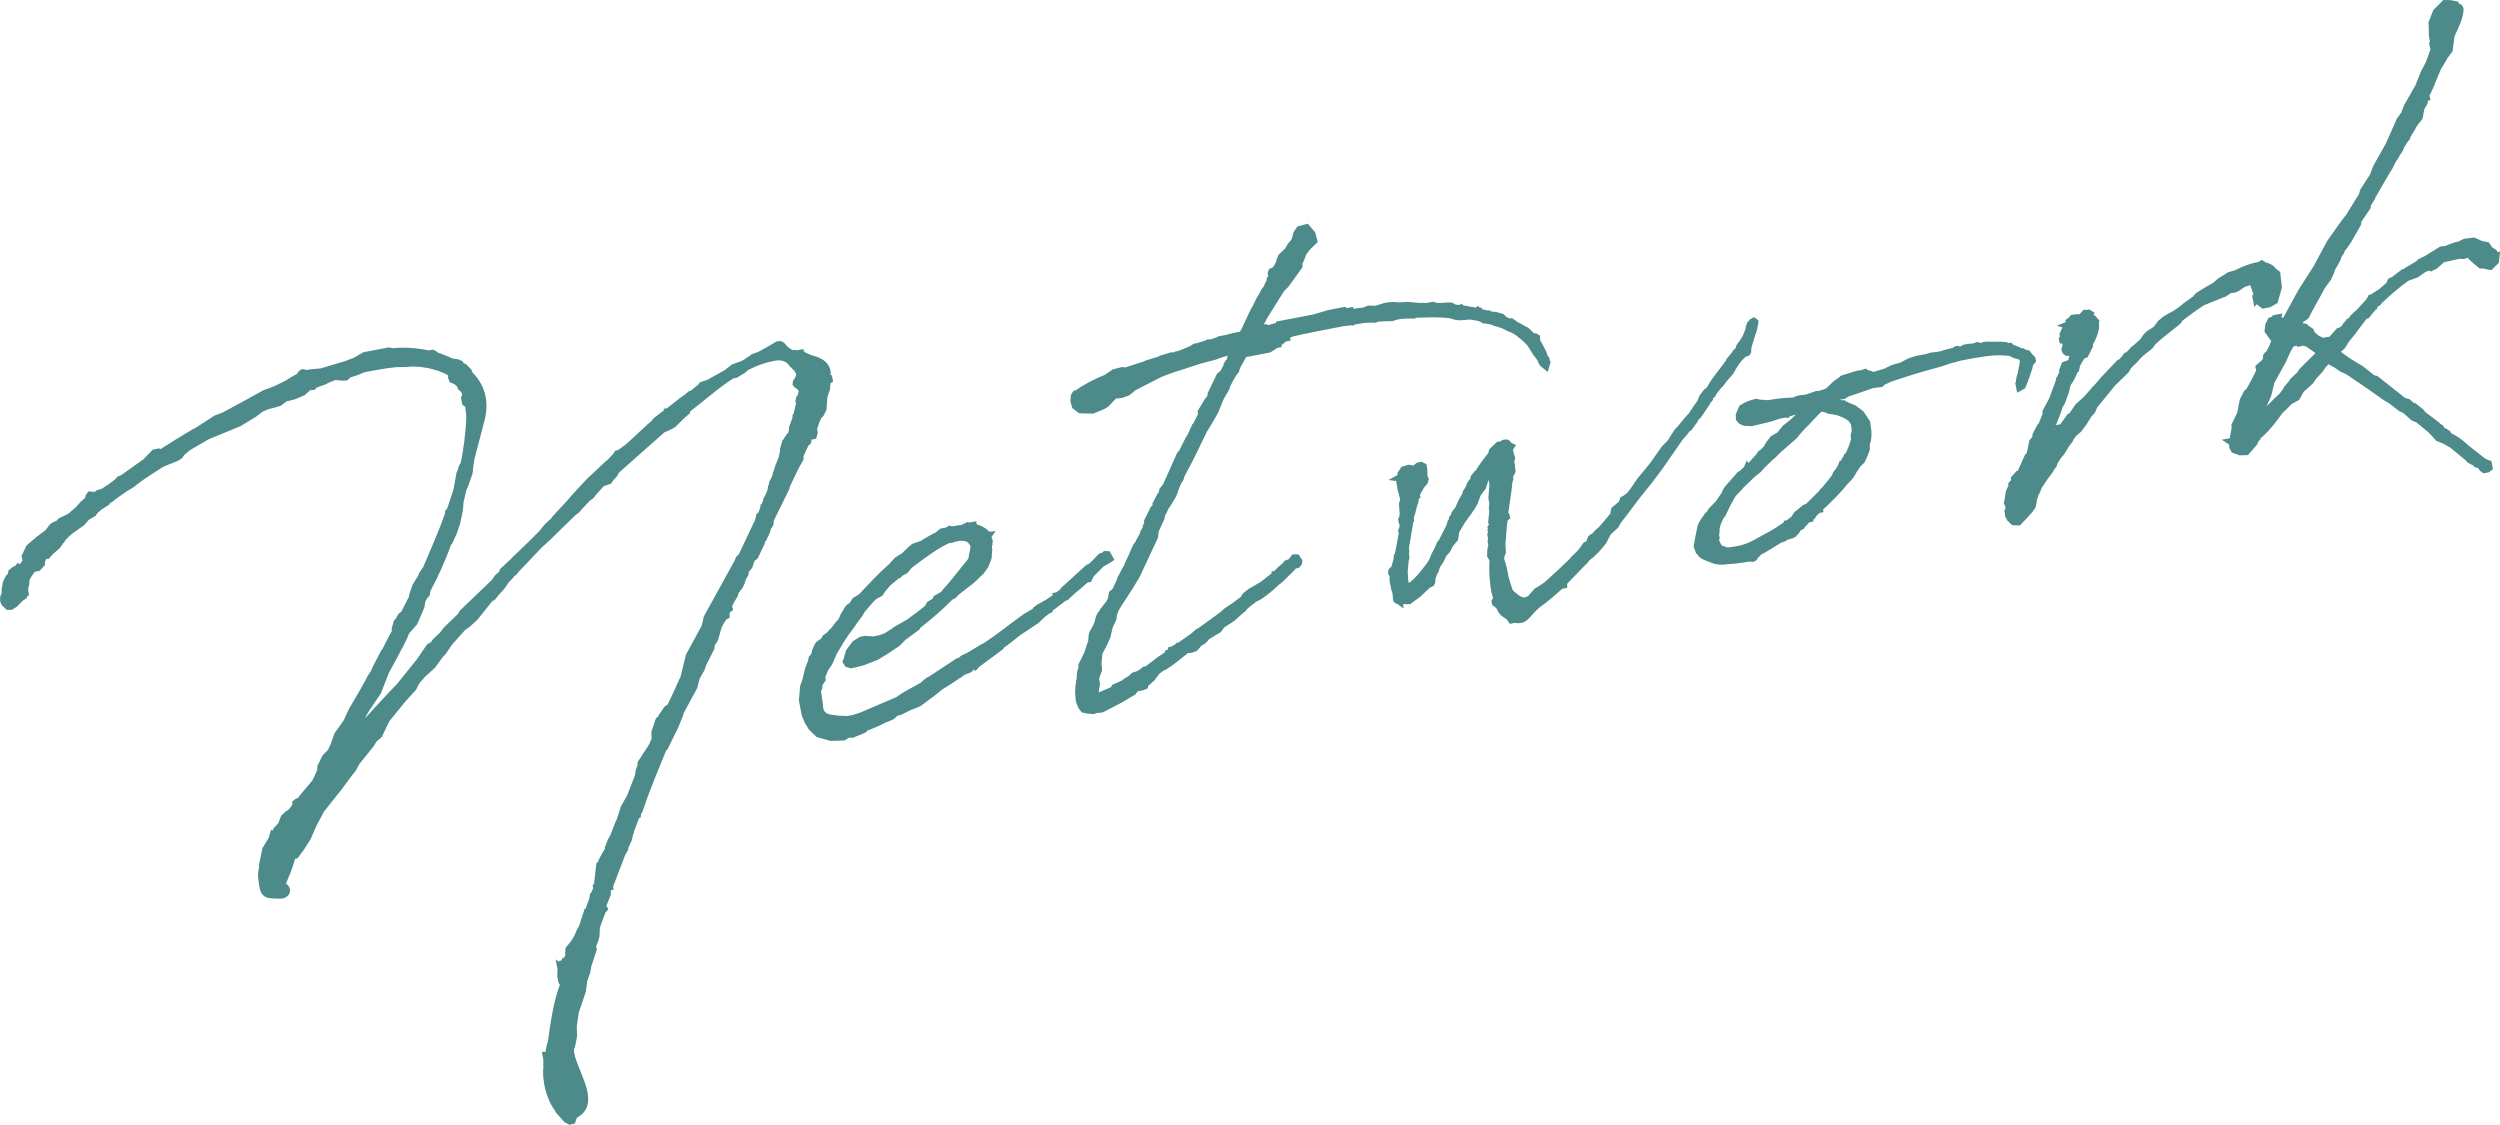<?xml version="1.0" encoding="utf-8"?>
<!-- Generator: Adobe Illustrator 28.0.0, SVG Export Plug-In . SVG Version: 6.00 Build 0)  -->
<svg version="1.1" id="レイヤー_1" xmlns="http://www.w3.org/2000/svg" xmlns:xlink="http://www.w3.org/1999/xlink" x="0px"
	 y="0px" width="203.263px" height="91.446px" viewBox="0 0 203.263 91.446"
	 enable-background="new 0 0 203.263 91.446" xml:space="preserve">
<g>
	<g>
		<path fill="#4D8B8A" stroke="#4D8B8A" stroke-width="0.547" d="M32.206,29.58
			c-0.894,0.084-1.772,0.252-2.65,0.42l-0.562,0.237l-0.653,0.211l-0.219,0.215
			l-0.3,0.015l-0.576-0.063l-0.645,0.253l-0.235,0.131l-0.77,0.277l-0.144,0.158
			l-0.343,0.022l-0.479,0.439l-0.763,0.319l-0.703,0.178l-0.453,0.347l-0.327,0.105
			l-0.661,0.17l-0.519,0.229l-0.53,0.404l-1.242,0.758l-2.572,1.056l-1.561,0.905
			l-0.521,0.446l-0.135,0.2l-0.227,0.173l-0.159,0.074l-1.047,0.417l-0.311,0.189
			c-0.58,0.371-1.158,0.742-1.729,1.155l-0.303,0.231l-0.109,0.107l-0.428,0.255
			l-0.118,0.066l-1.108,0.776l-0.034,0.05L8.994,40.565l-0.31,0.19l-0.026,0.091
			l-0.579,0.371l-0.37,0.331l-0.136,0.199L7.104,42.011
			c-0.042,0.008-0.034,0.049-0.076,0.058L6.674,42.483l-0.916,0.652l-0.336,0.281
			l-0.363,0.373l-0.06,0.141l-0.075,0.059L4.654,44.386l-0.521,0.447l-0.287,0.314
			l-0.091-0.026l-0.118,0.066l-0.144,0.157l-0.085,0.233l-0.036,0.267l-0.287,0.315
			l-0.418,0.08c-0.203,0.298-0.414,0.555-0.534,0.838l-0.037,0.484L2.012,47.796
			l0.014,0.3l0.032,0.168l-0.117,0.066l-0.018,0.133l-0.269,0.182l-0.471,0.481
			L0.872,49.315l-0.217-0.003l-0.265-0.252c-0.058-0.076-0.132-0.235-0.114-0.369
			l0.034-0.049L0.294,48.558l0.17-0.466l-0.042,0.008l-0.024-0.126l0.043-0.225
			l0.062-0.358l0.187-0.383l0.083-0.016l0.06-0.142l0.067-0.1l0.043-0.225
			l0.303-0.231l0.167-0.032l0.101-0.149l0.141,0.06l0.125-0.024l0.364-0.589
			l-0.008-0.042l-0.066-0.118l-0.032-0.167l0.34-0.715l0.782-0.67l0.723-0.528
			l0.346-0.457l0.109-0.107l0.478-0.221l0.102-0.149l0.595-0.288l0.235-0.131
			l0.631-0.554l0.32-0.365l0.109-0.107l0.261-0.224l0.109-0.107l0.044-0.225
			l0.102-0.149l0.442,0.045l0.227-0.174l0.41-0.122
			c0.386-0.247,0.731-0.486,1.109-0.775l0.177-0.208l0.319-0.147l1.831-1.304
			l0.724-0.745l0.334-0.064l0.142,0.059l0.008,0.042
			c0.89-0.56,1.738-1.113,2.636-1.631l0.075-0.058l0.201-0.082l0.386-0.248
			l1.234-0.799l0.285-0.098l0.402-0.164l1.845-1.003l1.452-0.798
			c0.896-0.301,0.929-0.351,1.801-0.778l0.386-0.248l0.587-0.329l0.169-0.249
			l0.118-0.065l0.317,0.069l0.334-0.064l0.853-0.076l2.009-0.601l0.729-0.27
			l0.78-0.453l1.966-0.376l0.358,0.061c0.936-0.092,1.945-0.025,2.987,0.209
			l0.076-0.058l0.125-0.024l0.142,0.06l0.157,0.144
			c0.508,0.163,0.933,0.341,1.407,0.554l0.125-0.024l0.225,0.044l0.192,0.093
			l0.008,0.042l0.215,0.219l-0.008-0.042l0.091,0.026l0.157,0.143l0.216,0.219
			l0.089,0.243c0.903,0.867,1.36,2.124,0.963,3.673l-0.828,3.149l-0.097,0.625
			l-0.063,0.575l-0.308,0.883l-0.179,0.424l-0.242,1l-0.048,0.659l-0.226,1.084
			l-0.248,0.741l-0.366,0.807l-0.109,0.107c-0.445,1.299-1.058,2.63-1.728,3.885
			l0.016,0.083l-0.018,0.134l-0.067,0.1l-0.076,0.058l-0.229,0.391l-0.079,0.491
			l-0.357,0.85l-0.213,0.474l-0.641,0.729l-0.239,0.566l-0.314,0.623l-0.067,0.1
			c-0.34,0.715-0.738,1.354-1.052,1.979l-0.64,1.639l-0.879,1.296l-0.296,0.489
			l-0.094,0.191l-0.036,0.268l-0.187,0.382l-0.194,0.124l-0.771,1.404
			c1.67-1.923,3.253-3.613,4.264-4.673l1.612-1.999l0.777-1.146l0.353-0.198
			l0.093-0.19l0.623-0.597l0.312-0.406l1.17-1.133l0.127-0.242l2.601-2.491
			l0.237-0.349l0.404-0.38l0.052-0.183l0.883-0.82l0.144-0.157l0.513-0.488
			l0.842-0.812l0.8-0.804l0.456-0.563l0.555-0.496l0.025-0.092l1.222-1.318
			l0.354-0.414l0.969-1.053l0.253-0.265l1.506-1.416l0.151-0.116l0.506-0.53
			l0.135-0.2l0.167-0.032l0.723-0.528l1.767-1.639l0.261-0.223l0.11-0.108
			l0.101-0.149l0.756-0.578l0.193-0.124l-0.008-0.042l0.083-0.016l1.093-0.859
			l0.344-0.239l0.336-0.281l0.084-0.016l0.192-0.123l0.412-0.339l0.151-0.115
			l0.102-0.15l0.569-0.195l1.527-0.856l0.109-0.107l0.378-0.289l0.486-0.18
			l0.126-0.024l0.394-0.206l0.227-0.174l0.16-0.074l0.185-0.165l0.527-0.188
			c0.512-0.271,0.981-0.534,1.485-0.847c0.25-0.048,0.309,0.027,0.474,0.212
			c0.231,0.303,0.522,0.464,0.888,0.567l0.042-0.008l0.034-0.05l0.267,0.036
			l-0.008-0.042l0.042-0.008l-0.025,0.092l0.142,0.06l0.167-0.032l0.058,0.076
			l0.042-0.008l0.283,0.119l0.192,0.094c0.683,0.173,1.291,0.403,1.418,1.073
			c0.024,0.125,0.006,0.258-0.012,0.392l0.059,0.075l0.032,0.167l0.083-0.016
			l0.016,0.084l-0.076,0.058l-0.109,0.107l-0.029,0.526l-0.223,0.649l-0.067,1.009
			l-0.22,0.433l-0.151,0.116l-0.212,0.474l-0.137,0.417l-0.153,0.333l0.125-0.024
			l0.032,0.168l-0.077,0.274l-0.043,0.008l-0.099-0.067l0.051-0.184l-0.093,0.191
			l-0.185,0.166l-0.06,0.141l-0.01,0.175l-0.067,0.1l-0.118,0.065l-0.459,0.999
			l0.006,0.258l-0.356,0.632l-0.187,0.383l-0.526,1.098l-0.078,0.275l-1.248,2.536
			l-0.054,0.4l-0.236,0.35l-0.009,0.175l-0.307,0.666l-0.143,0.157l-0.01,0.175
			l-0.527,1.098l-0.227,0.173l-0.094,0.191l-0.06,0.142l-0.077,0.275
			l-0.211,0.257l-0.042,0.008l-0.034,0.05l-0.062,0.359l-0.195,0.341
			l-0.077,0.274l-0.153,0.333l-0.312,0.407l-0.06,0.141l-0.052,0.184l-0.296,0.49
			l-0.213,0.475l0.073,0.158l-0.185,0.166l-0.067,0.1l0.014,0.301l-0.118,0.066
			l-0.083,0.016l-0.424,0.73l-0.207,0.733l-0.104,0.366l-0.27,0.398l-0.028,0.309
			l-0.628,1.247l-0.171,0.467l-0.39,0.681l-0.198,0.775l-1.154,2.127l0.016,0.084
			l-0.383,0.94l-0.841,1.722l-0.083,0.016c-0.502,1.224-1.039,2.496-1.611,4.036
			l-0.197,0.558l-0.196,0.559l-0.076,0.057c0.008,0.043-0.018,0.134-0.052,0.184
			l-0.018,0.134l-0.083,0.016l-0.487,1.308l0.008,0.041l-0.035,0.05l-0.146,0.592
			l-0.306,0.665l0.016,0.084l-0.229,0.391c-0.282,0.791-0.64,1.639-0.981,2.572
			c-0.042,0.008-0.034,0.049-0.034,0.049l0.016,0.084l-0.042,0.008l-0.135,0.199
			l-0.012,0.393l-0.383,0.939l0.131,0.236l-0.143,0.156l-0.488,1.307l-0.031,0.744
			l-0.104,0.365l-0.179,0.425l0.056,0.293l-0.437,1.34l-0.08,0.493l-0.256,0.698
			l-0.099,0.843l-0.582,1.715l-0.168,1.159l0.026,0.818l-0.156,0.767l-0.111,0.325
			c0.079,1.545,1.996,3.866,0.75,5.058c-0.193,0.124-0.302,0.231-0.461,0.305
			l-0.137,0.416l-0.209,0.041l-0.241-0.128l-0.662-0.74l-0.016-0.083
			c-0.679-0.824-1.1-2.348-0.939-3.549l-0.024-0.125l0.026-0.092l-0.024-0.126
			l0.01-0.175l-0.064-0.334l0.176,0.01l0.156-0.768l0.104-0.366
			c0.222-1.56,0.41-3.068,0.982-4.608l-0.09-0.244l0.008,0.043l-0.058-0.076
			l-0.088-0.459l0.028-0.309l-0.016-0.084l0.06-0.143l-0.024-0.125l-0.05-0.033
			l-0.008-0.042l0.05,0.034l0.078-0.275l0.083-0.016l0.076-0.059l0.06-0.141
			l0.125-0.024l0.076-0.058l0.018-0.134l0.127-0.241l-0.04-0.209l0.027-0.309
			l0.177-0.207l0.279-0.357l0.229-0.39l0.272-0.616l0.076-0.058l0.111-0.324
			l0.3-0.925l0.05,0.033l0.453-1.256l0.035-0.268l0.076-0.058l0.205-0.516
			l-0.016-0.083l0.042-0.009l0.216-1.818l0.109-0.108l0.085-0.232l0.288-0.531
			l0.297-0.49l-0.058-0.076l0.204-0.516l0.195-0.341l0.435-1.124l0.068-0.1
			l0.352-1.107l0.517-0.922l0.64-1.64l0.08-0.492l0.145-0.374l0.002-0.217
			l0.871-1.338c-0.008-0.041,0.034-0.049,0.034-0.049l0.239-0.566l-0.021-0.559
			l0.222-0.65l0.111-0.324l0.151-0.115l0.094-0.191l0.406-0.598l0.269-0.182
			l0.374-0.766l0.732-1.613l0.44-1.775l1.281-2.368l0.165-0.726l2.51-4.554
			l0.085-0.232l0.219-0.215l0.187-0.383l1.173-2.478l0.095-0.409l0.118-0.065
			l0.205-0.516l0.018-0.134c0.042-0.008,0.034-0.049,0.034-0.049l0.093-0.191
			l0.146-0.375l-0.008-0.042l0.034-0.05l0.247-0.524l0.069-0.316l0.018-0.134
			l0.102-0.149l-0.024-0.125l0.28-0.574l0.01-0.175l0.119-0.283l0.077-0.275
			l0.291-0.749l0.095-0.408l0.027-0.309l0.155-0.55l0.076-0.058l0.026-0.092
			l0.236-0.348l0.118-0.066l0.129-0.458l-0.024-0.125l0.282-0.791l0.026-0.091
			l-0.016-0.084l0.067-0.1l0.243-1l-0.066-0.118l0.043-0.225l0.076-0.058
			l0.104-0.366c0.025-0.092,0.052-0.184,0.036-0.268l-0.124-0.192l-0.107-0.109
			l-0.2-0.135l-0.057-0.076l0.025-0.092l-0.008-0.042l0.102-0.15l0.154-0.333
			l0.067-0.099c-0.073-0.16-0.155-0.361-0.279-0.553l-0.099-0.068l-0.215-0.219
			l-0.331-0.37c-0.299-0.203-0.616-0.272-0.958-0.25
			c-0.845,0.119-1.74,0.42-2.486,0.823l-0.076,0.058l-0.186,0.166l-0.621,0.378
			l-0.292,0.056c-1.276,0.808-2.42,1.85-3.63,2.775
			c-0.042,0.008-0.034,0.05-0.034,0.05l-0.018,0.133l-0.337,0.281l-0.437,0.431
			l-0.329,0.323l-0.353,0.197l-0.52,0.229l-3.743,3.316l-0.195,0.341
			l-0.252,0.264l-0.169,0.249l-0.569,0.196l-0.144,0.157l-0.607,0.68
			l-0.101,0.149l-0.303,0.231l-0.362,0.373l-0.573,0.63l-0.193,0.124
			l-1.498,1.457l-0.547,0.538l-0.774,0.711l-1.912,2.013l-0.102,0.15
			l-0.227,0.173l-0.101,0.149l-0.472,0.48l0.008,0.042l-0.236,0.349l-0.43,0.472
			l-0.279,0.356l-0.269,0.182l-1.19,1.484l-0.589,0.547l-0.42,0.297l-1.07,1.202
			l-0.507,0.747l-0.253,0.265l-0.617,0.854l-0.85,0.77l-0.067,0.1
			c-0.362,0.373-0.389,0.465-0.456,0.564l-0.187,0.383l-0.86,0.944l-1.333,1.642
			l-0.433,0.906l-0.153,0.333l-0.446,0.39l-0.195,0.34l-1.19,1.484l-0.289,0.532
			l-0.59,0.763l-0.515,0.706l-1.502,1.891l-0.636,1.205l-0.451,1.04l-0.567,0.889
			l-0.414,0.557l-0.209,0.039l-0.118,0.066l0.024,0.125
			c-0.206,0.733-0.505,1.441-0.837,2.197c0.5,0.121,0.604,0.665,0.027,0.818
			c-1.345-0.002-1.512,0.029-1.634-1.291c-0.056-0.293-0.037-0.643,0.067-1.01
			l-0.024-0.125l0.27-1.309l0.626-1.03l0.034-0.05l-0.084,0.016l0.026-0.092
			l0.05,0.035l0.109-0.108l0.026-0.092l0.085-0.233l0.396-0.422l0.23-0.607
			l0.294-0.273l0.118-0.065l0.26-0.224l0.169-0.249l0.177-0.208l-0.083,0.017
			l0.01-0.175l0.151-0.116l0.042-0.008l0.049,0.034l-0.06,0.141l0.11-0.107
			l0.025-0.092c0.38-0.506,0.81-0.978,1.231-1.492
			c0.042-0.008,0.034-0.049,0.068-0.1l0.399-0.856l0.02-0.351l0.374-0.765
			l0.472-0.48c0.051-0.184,0.153-0.333,0.212-0.475l0.308-0.882l0.617-0.855
			c0.101-0.148,0.203-0.299,0.254-0.481l0.34-0.716l0.753-1.271l0.518-0.923
			l0.221-0.433l0.271-0.397c0.06-0.143,0.111-0.325,0.212-0.475l0.442-0.864
			l0.161-0.291l0.135-0.2c0.254-0.481,0.467-0.956,0.763-1.445l-0.006-0.26
			l0.155-0.549l0.075-0.059l0.067-0.1l0.195-0.341l0.228-0.173l0.662-1.297
			l0.069-0.316l0.223-0.649l0.364-0.59l0.101-0.149l0.052-0.184l0.203-0.299
			l0.101-0.149l0.034-0.05c0.63-1.464,1.294-2.979,1.799-4.418l0.009-0.175
			l0.144-0.158l0.522-1.573l0.254-1.393l0.093-0.191l0.104-0.366l0.135-0.2
			c0.277-1.267,0.396-2.459,0.473-3.645c0.001-0.217,0.003-0.434-0.037-0.643
			l-0.008-0.042l-0.046-0.468l-0.107-0.109l-0.149-0.101l-0.072-0.376l0.085-0.233
			l0.034-0.05l-0.155-0.36l-0.265-0.253l-0.032-0.167l-0.315-0.287l-0.192-0.094
			l-0.141-0.06l-0.016-0.083l-0.058-0.076l-0.006-0.259l-0.016-0.083
			c-0.249-0.169-0.49-0.297-0.815-0.408l-0.049-0.034l-0.824-0.232l-0.092-0.026
			l-0.759-0.114l-0.785-0.023l-0.167,0.032L32.206,29.58z"/>
		<path fill="#4D8B8A" stroke="#4D8B8A" stroke-width="0.547" d="M66.814,55.034l0.04,0.209
			l-0.169,0.249l-0.093,0.191c-0.042,0.008-0.034,0.049-0.026,0.092l0.024,0.125
			l-0.119,0.283l0.158,1.053c-0.034,0.05,0.036,0.644,0.243,0.82
			c0.307,0.244,0.182,0.269,1.291,0.404l0.743,0.03l0.543-0.104l0.611-0.203
			l2.924-1.252l0.538-0.363l1.526-0.856l0.295-0.272l0.151-0.115l0.083-0.017
			l2.309-1.525l0.167-0.032l0.26-0.223l0.361-0.156l1.284-0.766l0.16-0.074
			c1.385-0.914,1.898-1.402,3.234-2.352l0.856-0.511l0.025-0.092l0.227-0.173
			l0.705-0.395l0.73-0.487l-0.016-0.083l0.125-0.024l0.454-0.347l0.026-0.092
			l1.994-1.812l0.201-0.082c0.261-0.224,0.514-0.488,0.8-0.803
			c0.068-0.1,0.201-0.082,0.26-0.007l-0.008-0.042l0.143-0.157l0.176,0.009
			l0.198,0.352l-0.193,0.124l-0.353,0.197l-0.193,0.124l-0.833,0.853l-0.153,0.333
			l-0.209,0.04l-0.152,0.115c-0.328,0.324-0.706,0.613-1.042,0.894l-0.033,0.049
			l-0.262,0.224l-0.143,0.157l-0.126,0.024l-1.21,0.924l-0.026,0.092
			l-0.159,0.074l-0.303,0.23l-0.076,0.059l-0.513,0.488l-1.461,0.973
			c-0.454,0.348-0.9,0.736-1.361,1.041l-0.102,0.149l-1.898,1.403l-0.144,0.158
			l-0.107-0.109l-0.404,0.38l-0.486,0.18l-0.302,0.231l-0.042,0.008
			c-0.496,0.355-0.999,0.668-1.503,0.98l-0.562,0.455l-1.177,0.875l-0.318,0.148
			l-0.486,0.179l-0.67,0.345l-0.411,0.122l-0.151,0.116l-0.143,0.157
			l-0.52,0.229l-0.083,0.016c-0.47,0.264-1.031,0.501-1.601,0.697l-0.101,0.148
			l-0.202,0.082l0.042-0.008l-0.804,0.327l-0.267-0.036l-0.428,0.256l-1.035,0.025
			l-1.008-0.285l-0.531-0.505l-0.313-0.504l-0.237-0.562l-0.136-0.711l0.025-0.092
			l-0.057-0.074l-0.056-0.293l0.093-1.102l0.197-0.558l0.19-0.817l0.17-0.467
			l0.068-0.099l0.062-0.358l0.211-0.257l0.069-0.317l0.179-0.424l0.102-0.149
			l0.419-0.298l0.128-0.24l0.269-0.182l0.287-0.314l0.076-0.059l0.346-0.456
			l0.321-0.364l0.212-0.475l0.136-0.199l0.161-0.291l0.144-0.157l0.235-0.132
			l0.06-0.141l0.169-0.25l0.311-0.189l0.193-0.124
			c0.792-0.845,1.617-1.74,2.509-2.517l0.068-0.1l0.362-0.372l0.503-0.313
			c0.042-0.008,0.084-0.016,0.076-0.058l0.438-0.431l0.26-0.224l0.118-0.065
			l0.569-0.195c0.428-0.255,0.856-0.511,1.292-0.724l0.336-0.281l0.418-0.08
			l0.235-0.131l0.142,0.06c0.334-0.064,0.669-0.128,0.969-0.142l0.034-0.05
			l0.118-0.066l0.091,0.026l0.118-0.066l0.034-0.05l0.267,0.036l-0.008-0.042
			l0.041-0.008l-0.025,0.091l0.142,0.06l0.125-0.024l0.058,0.076l0.042-0.008
			l0.275,0.077l0.049,0.034c0.242,0.127,0.433,0.221,0.515,0.422l0.133,0.018
			l-0.025,0.092l0.042-0.008l-0.034,0.05l0.04,0.209l0.074,0.159l-0.028,0.309
			l-0.059,0.142l0.048,0.251l-0.047,0.659l-0.231,0.607l-0.338,0.499l-0.404,0.381
			l-0.328,0.323l-1.32,1.032l-0.177,0.207l-0.276,0.14
			c-0.834,0.854-1.768,1.639-2.709,2.382l-0.026,0.092l-1.101,0.817l-0.471,0.48
			l-1,0.668l-0.738,0.444l-1.089,0.425l-0.661,0.17l-0.293,0.057l-0.274-0.078
			l-0.123-0.193l0.059-0.141l0.181-0.642l0.481-0.655l0.504-0.313l0.334-0.064
			l0.309,0.028l0.351,0.02l0.543-0.104l0.486-0.18l0.503-0.313l0.167-0.032
			l0.06-0.141l1.133-0.65l1.025-0.76l0.488-0.396l0.161-0.291l0.503-0.313
			l0.052-0.184l0.587-0.329l0.135-0.199l0.464-0.522l1.578-1.949l0.127-0.241
			l0.027-0.309l0.06-0.142l0.089-0.667l-0.05-0.034l-0.058-0.076l-0.124-0.193
			l-0.257-0.211l-0.316-0.069l-0.31-0.028l-0.459,0.088l-0.285,0.098l-0.175-0.01
			c-1.081,0.467-2.173,1.326-2.82,1.796l-0.454,0.347l-0.102,0.149l-0.177,0.208
			l-0.175-0.01c-0.034,0.05-0.034,0.05-0.076,0.058l0.016,0.083l-0.234,0.132
			l-0.068,0.1l-0.083,0.016l-0.824,0.678l-0.388,0.464l-0.237,0.349l-0.394,0.205
			l-0.151,0.116c-0.329,0.323-0.607,0.679-0.927,1.044l-0.161,0.291l-0.448,0.605
			l-0.237,0.349l-0.38,0.506l-0.473,0.697l-0.458,0.781l-0.101,0.15l-0.179,0.424
			l-0.212,0.474l-0.338,0.499L66.814,55.034z"/>
		<path fill="#4D8B8A" stroke="#4D8B8A" stroke-width="0.547" d="M100.298,27.347l0.669-0.128
			l0.169-0.249l0.833-1.763l0.102-0.15l0.374-0.765l0.169-0.249l0.22-0.433
			l0.109-0.107l0.34-0.715l-0.016-0.083l0.135-0.199l0.052-0.183l0.06-0.142
			l-0.109,0.107l-0.042,0.008l-0.016-0.084l0.06-0.141l0.159-0.074l0.024,0.125
			l0.128-0.241l0.169-0.25l0.153-0.333l0.018-0.134l0.119-0.283l0.514-0.489
			l0.262-0.44l0.144-0.157l0.118-0.066l0.026-0.092l-0.008-0.042l0.033-0.049
			l0.008,0.042l0.147-0.591l0.236-0.349l0.578-0.153l0.446,0.521l0.154,0.577
			l-0.513,0.489l-0.346,0.456l-0.205,0.516l-0.153,0.333l0.006,0.259l-1.098,1.511
			l-0.362,0.373l-1.329,2.118l-0.704,1.305l0.494-0.138l0.143-0.157l0.126-0.024
			l0.149,0.101l1.029-0.283l-0.016-0.084l2.802-0.536l1.188-0.357l1.255-0.24
			l0.149,0.102l0.334-0.064l0.024,0.125l1.104-0.125l0.36-0.155l0.609,0.013
			l0.695-0.22l0.292-0.056l0.384-0.03l0.526,0.029l0.301-0.014l0.342-0.022
			l1.102,0.093l0.083-0.016l0.351,0.02l0.543-0.104l0.366,0.104l0.944-0.051
			l0.176,0.01l0.291,0.161c0.175,0.01,0.351,0.02,0.533,0.071l0.034-0.05
			l0.05,0.034l1.167,0.21l0.076-0.058l0.058,0.075l0.041-0.008l0.009,0.042
			l0.684,0.173l0.083-0.016l0.142,0.06c0.05,0.034,0.1,0.068,0.183,0.052
			l0.217,0.002l0.551,0.155l0.165,0.185l0.433,0.221l0.167-0.032l0.199,0.135
			l0.059,0.075c0.282,0.12,0.531,0.289,0.772,0.416
			c0.008,0.042,0.05,0.034,0.058,0.076l0.134,0.018l0.373,0.362l0.008,0.042
			l0.1,0.068l0.267,0.036l0.1,0.067l0.021,0.343l0.182,0.268l0.354,0.713
			l0.105,0.326c0.008,0.042,0.059,0.076,0.107,0.11
			c0.024,0.125,0.04,0.209,0.007,0.258l0.05,0.034l-0.077,0.274l-0.258-0.21
			l-0.065-0.118c-0.058-0.075-0.074-0.159-0.09-0.243l-0.405-0.529l-0.437-0.697
			l-0.116-0.151l-0.049-0.034l-0.323-0.328l-0.356-0.278
			c-0.05-0.034-0.05-0.034-0.058-0.076l-0.54-0.331l-0.184-0.052l-0.573-0.28
			L122.182,26.412c-0.092-0.027-0.226-0.044-0.325-0.112l-0.133-0.018l-0.092-0.025
			l-0.375-0.146l-0.358-0.062l-0.267-0.035l-0.107-0.11l-0.05-0.033l-0.084,0.016
			l-0.142-0.06l-0.717-0.123l-0.811,0.068l-0.309-0.027l-0.55-0.155l-0.66-0.048
			c-0.701-0.04-1.428,0.013-2.163,0.023l-0.076,0.058l-0.734,0.011l-0.343,0.022
			l-0.418,0.08l-0.285,0.098l-0.776,0.019l-0.385,0.03l-0.242,0.09l-0.134-0.018
			l-0.518,0.012c-0.343,0.022-0.719,0.094-1.012,0.15l-0.159,0.074l-0.134-0.018
			c-0.251,0.048-0.468,0.047-0.677,0.086c-1.338,0.256-2.676,0.512-4.006,0.81
			l-0.284,0.098l-0.269,0.181l0.024,0.125l-0.167,0.032l-0.412,0.339l-0.168,0.032
			l0.024,0.125l-0.126,0.024l-0.579,0.371l-2.049,0.392
			c-0.187,0.382-0.423,0.731-0.577,1.064l-0.078,0.274l-0.211,0.257
			c-0.194,0.341-0.389,0.681-0.542,1.014l-0.019,0.133l-0.457,0.782l-0.443,1.082
			l-0.288,0.532l-0.559,0.93l-0.068,0.1l-0.995,2.054l-0.221,0.432
			l-0.636,1.206l-0.077,0.274l-0.169,0.249l-0.179,0.425l-0.197,0.558
			l-0.127,0.241l-0.229,0.391l-0.271,0.398l-0.187,0.382l-0.034,0.05l-0.093,0.19
			l-0.069,0.317l-0.459,0.998l-0.071,0.534l-1.445,3.094l-0.525,0.88l-0.702,1.088
			l-0.17,0.249l-0.33,0.54l-0.171,0.466l-0.027,0.31l-0.306,0.665
			l-0.191,0.816l-0.212,0.475l-0.441,0.864l-0.083,0.927l0.048,0.25l-0.002,0.218
			l-0.231,0.607l0.062,0.552l-0.079,0.491l-0.044,0.226l0.116,0.15l0.225,0.044
			l0.243-0.089l0.721-0.312l0.235-0.131l0.059-0.142l0.679-0.304l0.344-0.238
			l0.311-0.189l0.218-0.216l0.327-0.105l0.352-0.198l0.185-0.165l0.168-0.032
			l0.117-0.065l0.983-0.751l0.73-0.486l-0.008-0.042l0.083-0.017l0.086-0.232
			l0.125-0.024l0.235-0.132l0.125-0.023l0.102-0.15l0.125-0.023l1.109-0.775
			l0.37-0.331l0.159-0.074l1.79-1.296l0.37-0.33l0.269-0.182l0.462-0.305
			l0.605-0.463l0.042-0.008l0.161-0.291l0.412-0.339l0.469-0.264l0.546-0.321
			l1.017-0.801l-0.008-0.042l0.042-0.008l0.185-0.166l0.144-0.157l0.521-0.447
			l0.125-0.024l-0.016-0.083l0.243-0.089l0.177-0.208l0.102-0.149l0.217,0.002
			l0.124,0.193l0.058,0.076l-0.018,0.134l-0.102,0.149l-0.327,0.105l-0.101,0.15
			l-0.985,0.968l-0.303,0.231l-0.404,0.38l-0.562,0.455l-0.42,0.297l-0.395,0.205
			l-0.529,0.404l-0.26,0.224l-0.102,0.149l-0.412,0.339l-0.479,0.438
			l-0.655,0.43l-0.193,0.123l-0.312,0.406l-0.353,0.197L98.315,51.652l-0.159,0.074
			l-0.21,0.257l-0.186,0.166l-0.201,0.082l-0.32,0.364l-0.109,0.108l-0.327,0.105
			l-0.301,0.014l-0.227,0.174l-0.714,0.569l-0.378,0.29l-0.538,0.361l-0.125,0.024
			l-0.455,0.347l-0.414,0.557l-0.37,0.33l-0.202,0.082l-0.042,0.009l0.058,0.075
			l-0.018,0.134l-0.16,0.073l-0.251,0.049l0.052-0.184l-0.159,0.073l-0.329,0.323
			l-0.101,0.149l-1.091,0.643l-1.46,0.756l-0.551,0.062l-0.117,0.066l-0.309-0.028
			l-0.176-0.009l-0.316-0.07l-0.173-0.227l-0.156-0.361
			c-0.074-0.158-0.055-0.509-0.087-0.676c-0.021-0.343,0.023-0.785,0.137-1.327
			l-0.016-0.083l0.028-0.309l0.077-0.275l0.067-0.1l-0.04-0.209l0.061-0.141
			l0.161-0.292l0.06-0.141l0.187-0.384l0.274-0.832l0.06-0.141l0.02-0.352
			l0.035-0.267l0.094-0.19l0.195-0.341l0.179-0.425l0.069-0.316l0.119-0.283
			l0.177-0.207l0.026-0.092l0.245-0.308l0.312-0.405l0.153-0.333l0.01-0.175
			l0.043-0.225l0.261-0.224l0.399-0.856l0.018-0.134l0.101-0.149
			c0.127-0.241,0.247-0.524,0.416-0.773l0.179-0.424l0.247-0.524l0.179-0.425
			l0.187-0.382l0.109-0.107l0.06-0.142l0.127-0.241l0.034-0.05
			c0.06-0.141,0.169-0.249,0.187-0.382l0.025-0.091l0.094-0.192l0.067-0.099
			l0.093-0.191l-0.016-0.083l0.135-0.2l-0.04-0.209l0.501-1.006l0.152-0.116
			c0,0,0.041-0.008,0.033-0.05l0.001-0.217l0.348-0.674l0.11-0.107l0.103-0.366
			l0.278-0.356l1.124-2.512l0.177-0.208l0.501-1.006l0.067-0.1
			c0.136-0.2,0.254-0.482,0.374-0.765l0.034-0.05l0.06-0.141l0.042-0.008
			l0.501-1.006l-0.04-0.209l0.525-0.881l0.11-0.107l0.161-0.291l0.01-0.175
			l0.714-1.48l0.227-0.173l0.236-0.349l-0.008-0.042l0.135-0.199l-0.016-0.083
			l0.093-0.191l0.118-0.067l0.06-0.141l-0.008-0.042l0.052-0.184l0.018-0.134
			l0.28-0.573l-0.083,0.016l-0.227,0.173l-0.82,0.244l-0.486,0.179l-1.238,0.324
			l-1.264,0.416l-0.327,0.105l-0.368,0.114l-1.055,0.375l-0.318,0.147
			l-2.013,1.036l-0.336,0.281l-0.151,0.115l-0.486,0.18l-0.594,0.07l-0.648,0.688
			l-0.311,0.189l-0.805,0.328l-1.001-0.025l-0.406-0.312l-0.123-0.41l0.028-0.309
			l0.042-0.008c-0.016-0.083,0.01-0.175,0.077-0.275l0.084-0.016l-0.058-0.076
			l-0.017-0.084l0.116,0.152c0.647-0.47,1.436-0.881,2.398-1.282l0.614-0.422
			l0.661-0.169l0.267,0.035l1.674-0.537l0.076-0.058l0.042-0.008l1.105-0.341
			l0.034-0.05l0.083-0.016l0.737-0.228l0.133,0.018l0.251-0.048l0.034-0.05
			l0.209-0.04l1.005-0.409l0.076-0.058l0.193-0.124l0.25-0.048l0.695-0.22
			l0.118-0.065l0.3-0.015c0.202-0.081,0.402-0.163,0.611-0.203l0.034-0.05
			l0.167-0.032l0.376-0.072L100.298,27.347z"/>
		<path fill="#4D8B8A" stroke="#4D8B8A" stroke-width="0.547" d="M115.776,38.213l0.012,0.518
			l0.089,0.243l-0.067,0.1l0.016,0.083l-0.067,0.1l-0.144,0.157l-0.135,0.2
			l-0.161,0.291l-0.161,0.291l0.008,0.042l0.008,0.042l-0.042,0.008l-0.08,0.492
			l-0.111,0.324l-0.147,0.592l-0.085,0.233l-0.026,0.091l-0.002,0.217l0.008,0.042
			l-0.034,0.05l-0.369,2.151l0.022,0.343l-0.033,0.05l0.045,0.468l-0.051,0.183
			l-0.091,0.884l0.036,0.644l0.046,0.468c0.247,0.386,0.785,0.023,1.924-1.495
			l0.169-0.249l0.067-0.1l0.239-0.565l0.254-0.482l0.178-0.425l0.11-0.107
			l0.662-1.297l0.104-0.366l0.109-0.107l0.042-0.008l-0.032-0.167l0.169-0.249
			l0.019-0.133l0.278-0.357l0.306-0.665l0.229-0.391l0.095-0.191l0.017-0.134
			l0.203-0.298l0.146-0.375l0.278-0.356l0.01-0.176l0.244-0.307l0.084-0.016
			c0.356-0.632,0.778-1.146,1.091-1.553l0.077-0.275l0.514-0.488l0.133,0.018
			c0.151-0.116,0.234-0.131,0.353-0.197c0.209-0.04,0.267,0.036,0.341,0.195
			l0.191,0.093l-0.136,0.2l0.04,0.209l0.032,0.167l0.016,0.084l0.098,0.285
			l-0.077,0.274l0.057,0.293l0.054,0.51l-0.221,0.432l0.04,0.209l-0.06,0.142
			c-0.073,0.75-0.188,1.509-0.303,2.269l-0.054,0.4l0.115,0.151l0.024,0.125
			l-0.185,0.166l-0.028,0.309l-0.018,0.134l-0.018,0.134l-0.113,1.452l0.037,0.643
			l-0.111,0.325l-0.034,0.05l0.031,0.384l0.057,0.076l0.146,0.536l0.057,0.293
			l0.096,0.501l0.22,0.695l0.106,0.326c0.123,0.193,0.322,0.328,0.529,0.506
			c0.448,0.304,0.682,0.39,1.185,0.077l0.178-0.208l0.32-0.364l0.311-0.19
			l0.462-0.305l0.186-0.165c0.664-0.604,1.329-1.208,1.985-1.854l0.067-0.1
			l0.548-0.539l0.447-0.605l0.201-0.082l0.067-0.1l0.146-0.375l0.345-0.239
			l0.176-0.208l0.37-0.331l0.92-1.086l0.087-0.45l0.598-0.504l0.111-0.325
			l0.159-0.074l0.378-0.289c0.211-0.257,0.414-0.556,0.625-0.813l-0.042,0.008
			l0.236-0.348l1.054-1.286l0.956-1.353l0.472-0.48l0.566-0.889l0.253-0.265
			l0.632-0.771l0.253-0.266l0.744-1.096l0.179-0.425l0.312-0.406l0.227-0.173
			c0.203-0.299,0.322-0.582,0.567-0.889l1.004-1.319l0.06-0.142l0.456-0.564
			l0.125-0.024l-0.023-0.125l0.186-0.166l0.077-0.275l0.101-0.149l0.043-0.008
			l0.364-0.591l0.264-0.657l-0.008-0.042c-0.008-0.042,0.025-0.092,0.018-0.134
			c0,0-0.008-0.042,0.067-0.099l0.018-0.134l0.178-0.207l0.117-0.066l0.1,0.068
			l-0.01,0.175l-0.06,0.142l0.008,0.042c-0.002,0.217-0.129,0.458-0.181,0.642
			l-0.24,0.783l-0.077,0.275l-0.02,0.351l-0.068,0.1l-0.284,0.098
			l-0.144,0.158l-0.219,0.215l-0.278,0.357l-0.263,0.44l-0.161,0.291l-0.464,0.522
			l-0.346,0.457l-0.076,0.058l-0.455,0.563l-0.128,0.241l-0.117,0.065l-0.127,0.242
			l0.008,0.042l-0.177,0.207l-0.06,0.141l-0.677,0.997l-0.185,0.166l-0.128,0.241
			l-0.447,0.605l-0.117,0.066l-0.278,0.356l-0.287,0.314l-1.665,2.399
			l-0.033,0.049c-0.55,0.755-1.106,1.469-1.705,2.19
			c-0.456,0.563-0.963,1.311-1.629,2.132l-0.263,0.44l-0.59,0.547l-0.033,0.049
			l-0.348,0.674l-0.245,0.307l-0.32,0.364l-0.438,0.431l-0.303,0.231l-0.245,0.306
			l-0.075,0.059c-0.581,0.588-1.12,1.168-1.592,1.648l-0.002,0.217l-0.251,0.048
			c-0.555,0.496-1.11,0.993-1.606,1.348c-1.15,0.783-1.123,1.602-2.115,1.401
			l-0.293,0.056l-0.182-0.268c-0.249-0.17-0.573-0.281-0.753-0.767l-0.115-0.151
			l-0.257-0.211l-0.024-0.125l0.127-0.241l-0.024-0.125
			c-0.203-0.612-0.256-1.338-0.292-1.981l-0.004-0.476l0.02-0.35l0.002-0.217
			l-0.197-0.353l0.009-0.175l0.021-0.35l0.052-0.184l0.017-0.133l-0.056-0.292
			l0.036-0.267l-0.008-0.042l-0.048-0.25l0.085-0.233l-0.065-0.118l0.025-0.091
			l-0.024-0.125l0.17-0.249l-0.124-0.193l0.091-0.884l-0.04-0.21l0.046-0.442
			l-0.08-0.418l0.085-1.143l-0.12-0.628l-0.189-0.31l-0.296,0.49l-0.052,0.183
			l-0.163,0.508l-0.414,0.556l-0.256,0.699l-0.162,0.291l-0.236,0.349
			l-0.616,0.855l-0.491,0.83l-0.036,0.267l-0.062,0.359l-0.144,0.157
			l-0.277,0.356l-0.094,0.191l-0.094,0.191l-0.034,0.05l-0.252,0.265l-0.281,0.574
			l-0.271,0.398l-0.137,0.416l-0.102,0.15l-0.11,0.324l-0.06,0.142l0.006,0.259
			l-0.059,0.141l-0.277,0.14l-0.808,0.761l-0.722,0.528l-0.259,0.006l-0.567-0.021
			l0.008,0.042l-0.05-0.034c-0.133-0.018-0.183-0.051-0.165-0.185l-0.047-0.468
			l-0.097-0.285l-0.144-0.752l0.028-0.308l-0.14-0.277l0.018-0.133l0.22-0.216
			l0.051-0.183l0.078-0.275l0.052-0.183l0.025-0.091l0.01-0.176l0.042-0.008
			l0.027-0.092l0.366-1.934l-0.049-0.034l-0.016-0.084l0.06-0.141l0.069-0.317
			l-0.09-0.243l-0.04-0.209l0.094-0.191l0.019-0.351l-0.052-0.727l0.103-0.367
			l-0.024-0.125l-0.146-0.536l0.084-0.016l-0.1-0.067l-0.016-0.083l-0.112-0.585
			l0.069-0.316l-0.133-0.018l0.117-0.066l0.018-0.133l0.018-0.133l0.237-0.349
			l0.042-0.008l0.368-0.113l0.492,0.079l0.144-0.158l0.15-0.116l0.21-0.04
			l0.191,0.094L115.776,38.213z"/>
		<path fill="#4D8B8A" stroke="#4D8B8A" stroke-width="0.547" d="M151.844,35.778l-0.103,0.366
			c-0.026,0.092,0.04,0.209,0.021,0.343l-0.171,0.466l-0.212,0.474l-0.329,0.324
			l-0.338,0.497l-0.127,0.242l-0.17,0.249l-0.286,0.315l-0.075,0.058
			c-0.591,0.763-1.357,1.517-2.132,2.228l0.017,0.084l-0.126,0.024L147.41,41.827
			l0.008,0.042l-0.067,0.1l-0.168,0.032c-0.033,0.049-0.033,0.049-0.075,0.057
			l0.023,0.126l-0.167,0.032l-0.286,0.314l-0.042,0.008l-0.169,0.25l-0.277,0.14
			l-0.127,0.241l-0.253,0.265l-0.158,0.074l-0.452,0.129l-0.151,0.116
			l-0.243,0.089l-0.084,0.016c-0.621,0.379-1.158,0.742-1.711,1.021l-0.144,0.158
			l-0.118,0.065l-0.126,0.241l-0.118,0.066l-0.309-0.028l-0.293,0.056l-0.802,0.11
			l-0.77,0.061l-0.008-0.042c-0.042,0.008-0.117,0.066-0.159,0.075
			c-0.259,0.005-0.435-0.004-0.659-0.048c-0.191-0.093-1.149-0.343-1.247-0.628
			l-0.072-0.376l-0.117,0.066l-0.09-0.242l0.149-0.809l0.156-0.767l0.119-0.283
			l0.405-0.598l0.253-0.265l0.06-0.142l0.615-0.638l0.507-0.748l0.086-0.232
			l0.135-0.2l0.784-0.886l0.211-0.257l0.201-0.082l0.067-0.1l0.295-0.273
			l0.06-0.141l0.058,0.075l0.859-0.945l0.169-0.249l0.118-0.065l0.327-0.323
			l0.229-0.391l0.312-0.406l0.545-0.321l0.456-0.564l0.302-0.231l0.337-0.281
			c0.37-0.331,0.69-0.696,1.027-0.977l-0.603,0.028
			c-0.284,0.098-0.526,0.188-0.777,0.236l-0.118,0.065l-0.034,0.05l-0.133-0.018
			l-0.502,0.096c-0.369,0.114-0.812,0.286-1.272,0.374l-0.042,0.008l-0.953,0.226
			l-0.526-0.029l-0.282-0.12l-0.166-0.185l-0.014-0.301l0.238-0.565l0.311-0.189
			l0.402-0.164l0.41-0.122l0.358,0.062l0.659,0.047
			c0.627-0.12,1.305-0.207,2.039-0.217l0.444-0.172l0.677-0.086l0.771-0.277
			l0.134,0.018l0.694-0.219c0.117-0.066,0.228-0.174,0.336-0.281l0.329-0.323
			l0.302-0.231l0.118-0.065l0.185-0.166l0.326-0.105l0.369-0.114
			c0.284-0.098,0.569-0.195,0.869-0.21l0.285-0.097l0.149,0.101
			c0.176,0.01,0.316,0.07,0.508,0.163l1.146-0.35l0.034-0.049l0.479-0.222
			l0.618-0.162l0.63-0.337l0.243-0.09l0.409-0.122l0.837-0.16l0.326-0.106
			l0.51-0.054l0.042-0.008c0.167-0.032,0.377-0.072,0.535-0.146
			c0.209-0.04,0.452-0.13,0.703-0.178l0.159-0.073l0.076-0.058l0.083-0.016
			l0.1,0.067l0.251-0.048l0.235-0.131l0.292-0.056l0.385-0.03l0.084-0.016
			l0.284-0.098l0.275,0.078l0.125-0.024l0.159-0.074l0.342-0.021l0.176,0.01
			c0.519-0.013,0.952-0.009,1.219,0.027l0.191,0.093l0.167-0.032l0.158,0.144
			c0.274,0.078,0.516,0.205,0.799,0.324l0.083-0.016l0.149,0.101l0.226,0.044
			l0.173,0.227l0.216,0.219l0.024,0.126l-0.212,0.257l-0.069,0.316l-0.248,0.741
			l-0.119,0.283l0.008,0.041c-0.033,0.051-0.067,0.1-0.06,0.142l-0.119,0.283
			l-0.234,0.131l-0.064-0.334l0.06-0.142l-0.017-0.083
			c0.011-0.175,0.096-0.408,0.147-0.591l0.043-0.226l0.149-0.809
			c-0.008-0.041-0.058-0.075-0.074-0.158l-0.165-0.186l-0.458-0.129l-0.383-0.187
			l-0.659-0.047c-0.96-0.034-2.131,0.19-2.8,0.318l-0.627,0.12l-0.494,0.138
			c-0.46,0.088-0.653,0.211-1.063,0.333c-1.815,0.478-3.079,0.893-4.26,1.292
			l-0.076,0.058l-0.36,0.156l-0.185,0.166l-0.677,0.086
			c-0.653,0.211-1.299,0.465-2.035,0.693l-0.311,0.189l-0.334,0.064l-0.737,0.228
			l-0.185,0.165c0.441,0.045,0.85,0.141,1.166,0.21l0.084-0.016l0.15,0.102
			l0.091,0.025l0.191,0.094l0.375,0.145l0.605,0.447l0.182,0.269l0.305,0.462
			l0.102,0.761C151.89,35.336,151.888,35.553,151.844,35.778z M150.784,35.677
			l-0.048-0.251l0.096-0.408l-0.07-0.594l-0.008-0.042l-0.289-0.378l-0.299-0.203
			l-0.333-0.153l-0.374-0.145l-0.317-0.069l-0.4-0.054l-0.374-0.145l-0.268-0.036
			c-0.041,0.008-0.092-0.025-0.092-0.025c-0.479,0.438-0.901,0.953-1.558,1.598
			l-0.32,0.364l-0.244,0.307l-1.338,1.166l-0.362,0.373l-0.261,0.223
			l-0.732,0.704l-0.033,0.049l-0.177,0.208l-0.563,0.455l-0.438,0.43
			l-0.403,0.381l-0.178,0.207l-0.505,0.531l-0.033,0.049l-0.356,0.632
			l-0.28,0.573l-0.153,0.333c-0.042,0.008-0.034,0.05-0.076,0.058
			c-0.229,0.391-0.406,0.815-0.469,1.174l0.016,0.083l-0.009,0.175l-0.044,0.225
			l0.048,0.251l-0.025,0.091l-0.019,0.134c0.106,0.326,0.246,0.604,0.487,0.729
			l0.083-0.016l0.283,0.119c0.084-0.016,0.175,0.01,0.259-0.006
			c1.396-0.18,1.665-0.362,2.957-1.086c0.553-0.279,1.133-0.65,1.669-1.013
			l0.026-0.092l0.126-0.023l0.453-0.347l0.271-0.399l0.639-0.513l0.16-0.073
			l0.083-0.016l1.129-1.126l0.101-0.149l0.076-0.059
			c0.286-0.314,0.564-0.671,0.843-1.028l0.094-0.191l0.06-0.142l0.211-0.257
			l0.194-0.34l0.086-0.233l0.159-0.074l0.052-0.184l0.102-0.149l0.06-0.142
			l0.083-0.016C150.484,36.601,150.697,36.127,150.784,35.677z M151.543,30.807
			c-0.324-0.111-0.828,0.202-1.214,0.449L151.543,30.807z"/>
		<path fill="#4D8B8A" stroke="#4D8B8A" stroke-width="0.547" d="M166.281,36.093l-0.052,0.184
			l0.278-0.357l0.506-0.529l0.143-0.158l0.076-0.058l0.084-0.016l-0.009-0.042
			l0.311-0.19l-0.199-0.135l0.251-0.048l0.617-0.855l0.125-0.024l0.541-0.797
			l0.665-0.604l0.606-0.68l0.068-0.1l0.041-0.008l0.675-0.779l0.034-0.05
			l1.011-1.061l0.008,0.042l0.656-0.646l0.169-0.249l0.16-0.074l0.328-0.323
			l0.067-0.099l0.042-0.008l0.74-0.662l0.271-0.398l0.219-0.216l0.579-0.37
			l0.38-0.507l0.412-0.339l0.821-0.46l0.345-0.24
			c0.261-0.223,0.715-0.57,1.252-0.933l0.211-0.257l0.697-0.437l0.704-0.395
			l0.109-0.108l0.336-0.281l0.429-0.255l0.269-0.182l0.535-0.146
			c0.671-0.345,1.316-0.599,1.868-0.661l0.234-0.131l0.199,0.135
			c0.226,0.043,0.416,0.138,0.565,0.238c0.051,0.034,0.1,0.068,0.116,0.152
			l0.356,0.278l0.125,1.104l-0.311,1.099l-0.469,0.263l-0.46,0.088l-0.308-0.245
			l-0.08-0.418l-0.177,0.207l-0.04-0.209l0.075-0.058l0.002-0.217l-0.098-0.284
			l-0.188-0.528l-0.207-0.177l-0.611,0.204l-0.538,0.363l-0.2,0.082l-0.343,0.022
			l-0.42,0.297l-0.243,0.09l-1.608,0.655c-0.73,0.486-1.336,0.949-1.562,1.122
			l-0.227,0.174l-0.169,0.249l-1.505,1.199l-0.556,0.496l-0.203,0.299l-0.714,0.57
			l-0.185,0.165l-0.32,0.365l-0.548,0.538l-0.195,0.341l-1.06,1.026
			l-1.511,1.85l-0.179,0.424l-0.253,0.265l-0.432,0.689l-0.414,0.556
			l-0.15,0.116l-0.295,0.273l-0.236,0.349l-0.026,0.091l-0.278,0.356l-0.297,0.491
			l-0.168,0.249l-0.144,0.157l-0.338,0.499l-0.112,0.325l-0.143,0.157l-0.127,0.241
			l-0.347,0.456l-0.574,0.847l-0.146,0.375l-0.128,0.241l-0.137,0.417l-0.035,0.267
			l-0.026,0.091l-0.043,0.225l-0.203,0.299l-0.573,0.629l-0.362,0.373l-0.393-0.012
			l-0.265-0.252l-0.009-0.042c-0.106-0.11-0.173-0.227-0.162-0.403l-0.032-0.167
			l0.066-0.099l0.03-0.526l-0.067,0.1l-0.074-0.159l0.069-0.316l0.072-0.534
			l0.212-0.475l0.025-0.092l-0.016-0.083l0.144-0.158l0.085-0.232l-0.016-0.084
			l0.32-0.364l0.084-0.016l0.109-0.108l0.365-0.807l0.213-0.474l0.117-0.066
			l0.13-0.458l0.13-0.675l0.245-0.307l0.035-0.267l0.349-0.673l0.109-0.107
			l0.384-0.94l-0.032-0.167l0.543-1.014l0.282-0.791l0.119-0.283l0.138-0.417
			l0.018-0.133l0.067-0.1l0.213-0.474l-0.024-0.126l0.171-0.465l0.243-0.091
			l0.142,0.06l0.194-0.341l0.069-0.316l0.002-0.217l-0.024-0.125l-0.183-0.052
			l0.102-0.149l-0.026,0.091l0.094-0.191l-0.05-0.034l-0.127,0.241
			c-0.169,0.249-0.377,0.072-0.417-0.137l0.067-0.099l-0.016-0.084l0.019-0.133
			l0.085-0.233l0.025-0.091l-0.106-0.109l-0.034,0.05l-0.226-0.043l-0.023-0.126
			l0.067-0.1l0.159-0.074l-0.083,0.016l0.075-0.058l-0.084,0.016l-0.074-0.159
			l0.12-0.283l0.232,0.085l0.086-0.233l-0.032-0.167l0.018-0.133l-0.092-0.025
			l0.201-0.083l-0.04-0.208l0.076-0.058l0.083-0.016l0.136-0.199l0.209-0.04
			l0.301-0.014l0.217,0.002l0.151-0.116l-0.016-0.084l0.144-0.157l0.175,0.01
			l0.125-0.024l0.1,0.068l-0.033,0.049l-0.193,0.124
			c0.358,0.061,0.565,0.238,0.647,0.439l0.05,0.033l-0.018,0.134
			c0.096,0.501-0.21,1.167-0.566,1.798l0.058,0.076l-0.348,0.673l-0.242,0.09
			l-0.297,0.49l-0.127,0.242l-0.069,0.317l-0.043,0.008
			c-0.152,0.333-0.297,0.707-0.501,1.006c0.009,0.042-0.041,0.008-0.041,0.008
			l-0.179,0.424l-0.036,0.267l-0.111,0.325l-0.256,0.699l-0.195,0.34l-0.051,0.183
			l-0.172,0.466l-0.35,0.891l-0.173,0.684l-0.171,0.466l-0.169,0.249
			L166.281,36.093z"/>
		<path fill="#4D8B8A" stroke="#4D8B8A" stroke-width="0.547" d="M193.433,14.992l-0.618,1.072
			l0.009,0.042l-0.136,0.2l-0.229,0.39l0.023,0.125l-0.743,1.096l-0.036,0.268
			l-0.779,1.362l-0.338,0.498l-0.178,0.207l-0.086,0.233l-0.236,0.349
			l-0.018,0.134l-0.221,0.432l-0.263,0.44l-0.077,0.275l-0.247,0.523
			l-0.447,0.606l-1.094,1.986l-0.221,0.432l-0.109,0.108l-0.193,0.124l-0.091-0.026
			l-0.299,0.708l0.225,0.043l0.118-0.066l0.267,0.035l0.059,0.076l0.397,0.271
			l0.091,0.243l0.414,0.354l0.332,0.153l0.3,0.203l0.01-0.175l0.209-0.04
			l0.157,0.143l0.159-0.073l0.052-0.184l0.573-0.63l0.125-0.024l0.151-0.115
			l0.125-0.024l0.094-0.191l0.102-0.15l0.084-0.016l0.127-0.241l0.235-0.131
			l0.093-0.191l0.219-0.214l0.262-0.224l0.825-0.895l0.161-0.291l0.083-0.016
			l0.772-0.495l0.631-0.554l0.119-0.283l0.118-0.066l0.167-0.032l0.067-0.1
			l0.681-0.52l0.125-0.024l0.042-0.008l0.109-0.107l0.974-0.576l0.067-0.1
			l0.235-0.132l0.318-0.147l1.008-0.626l0.192-0.124l0.125-0.024l0.093,0.026
			l0.326-0.105c0.318-0.148,0.645-0.254,0.979-0.318l0.395-0.206l0.718-0.094
			l0.616,0.272l0.45,0.087l0.239,0.345l0.058,0.075l0.092,0.025l0.199,0.136
			l0.14,0.276l0.042-0.008l-0.046,0.442l-0.438,0.431l-0.675-0.131l-0.084,0.016
			l-0.515-0.422l-0.422-0.396l-0.191-0.093l-0.235,0.132l-0.041,0.008l-0.393-0.012
			l-1.33,0.298l-0.631,0.554l-0.159,0.074l-0.008-0.042l-0.168,0.032
			l-0.326,0.105l-0.126,0.024l-0.461,0.305l-0.228,0.173l-0.77,0.277
			c-0.765,0.536-1.547,1.206-2.28,1.91l-0.066,0.1l-0.118,0.066l-0.185,0.165
			l-0.025,0.092l-0.084,0.016c0.008,0.042-0.034,0.05-0.067,0.099l0.008,0.042
			l-0.456,0.563l-0.201,0.083l-1.072,1.418l-0.422,0.515l-0.296,0.49l-0.555,0.496
			l0.904,0.651l0.199,0.136l0.59,0.364l0.34,0.195l1.021,0.802l0.226,0.043
			l2.247,1.781l0.367,0.104l0.314,0.287l0.184,0.051l0.564,0.456l0.173,0.227
			l0.149,0.102l0.913,0.692l0.157,0.144l0.199,0.135l0.082,0.201l0.232,0.085
			l0.25,0.169l0.023,0.125l0.291,0.161l0.341,0.195l0.199,0.136l0.356,0.278
			l0.364,0.32l1.378,1.081l0.374,0.145l0.063,0.334l-0.151,0.116l-0.25,0.048
			l-0.15-0.102l-0.181-0.269l-0.184-0.051l0.025-0.092l-0.175-0.01l-0.532-0.289
			l-0.165-0.185l-1.286-1.054l-0.581-0.323l-0.516-0.205l-0.331-0.37l-0.323-0.329
			l-0.979-0.81l-0.374-0.145l-0.68-0.607l-0.333-0.153l-0.812-0.625l-0.54-0.33
			l-1.304-0.921l-1.594-1.082l-0.482-0.254l-0.041,0.008l-0.548-0.372l-0.532-0.289
			l-0.1-0.068l-0.43,0.472l-0.203,0.298l-0.573,0.631l-0.236,0.348l-0.74,0.662
			l-0.356,0.632l-0.587,0.329c-0.253,0.265-0.505,0.53-0.767,0.754
			c-0.075,0.057-0.904,1.386-1.888,2.138l0.016,0.083l-0.108,0.108l-0.12,0.283
			l-0.641,0.729l-0.518,0.013l-0.467-0.171l-0.131-0.235l0.011-0.393l-0.083,0.016
			l-0.1-0.067l0.167-0.032l0.052-0.183l0.036-0.267l0.087-0.45l0.042-0.008
			l-0.03-0.384l0.467-0.957l0.192-1.034l0.314-0.624l0.219-0.215l0.322-0.582
			l0.255-0.482l0.246-0.524l-0.056-0.293l0.445-0.389l0.136-0.199l0.027-0.309
			l0.067-0.1l0.151-0.116l0.255-0.482l0.146-0.375l0.11-0.325l-0.19-0.094
			l-0.413-0.571l0.046-0.442l0.187-0.382l0.242-0.09l0.209-0.04l-0.016-0.084
			l0.126-0.024l-0.026,0.092l0.1,0.067l0.233,0.085l0.274,0.078l1.349-2.468
			l1.235-1.927l1.086-2.028l0.954-1.353l0.414-0.556l0.042-0.008l1.193-1.919
			l0.104-0.366l0.77-1.188l0.29-0.749l1.034-1.845l0.877-1.988l0.346-0.457
			l0.23-0.607l0.94-1.654l0.47-1.173l0.382-0.724l0.341-0.932l0.12-0.283
			l-0.032-0.167l-0.083,0.016L197.811,3.665l0.084-0.016l-0.137-0.71l-0.019-0.777
			l-0.014-0.3l0.35-0.891l0.69-0.695l0.434,0.004l0.45,0.087l0.04,0.209
			c0.159-0.073,0.301-0.014,0.341,0.195c-0.039,0.701-0.421,1.424-0.727,2.09
			l-0.161,1.201l-0.38,0.506l-0.127,0.241l-0.296,0.49l-0.102,0.15
			l-0.358,0.848l-0.205,0.516c-0.145,0.374-0.34,0.715-0.493,1.047l0.084-0.016
			l0.017,0.084L197.199,7.943l-0.033,0.05l-0.019,0.133l-0.043,0.225l-0.263,0.44
			l-0.123,0.718l-0.169,0.249l-0.109,0.107l-0.203,0.299l-0.127,0.241l-0.364,0.59
			l-0.052,0.184l-0.033,0.049l-0.076,0.058l-0.398,0.639l-0.051,0.184
			l-0.271,0.399l-0.128,0.241l-0.202,0.299l-0.281,0.573l-0.169,0.249
			L193.433,14.992z M185.541,32.192l0.312-0.406l0.093-0.191l0.32-0.365l0.17-0.249
			l0.622-0.596l0.094-0.191l1.456-1.449l0.034-0.049l-0.364-0.32l-0.698-0.474
			l-0.225-0.043l-0.191-0.093l-0.167,0.032l-0.025,0.092l-0.042,0.008l-0.066-0.118
			l-0.535,0.146l-0.042,0.008l-0.322,0.581l-0.365,0.808l-0.934,1.695
			l-0.268,1.091l-0.426,0.948l-0.02,0.351l0.2,0.136l0.984-0.969L185.541,32.192
			z"/>
	</g>
</g>
<g>
</g>
<g>
</g>
<g>
</g>
<g>
</g>
<g>
</g>
<g>
</g>
<g>
</g>
<g>
</g>
<g>
</g>
<g>
</g>
<g>
</g>
<g>
</g>
<g>
</g>
<g>
</g>
<g>
</g>
</svg>
